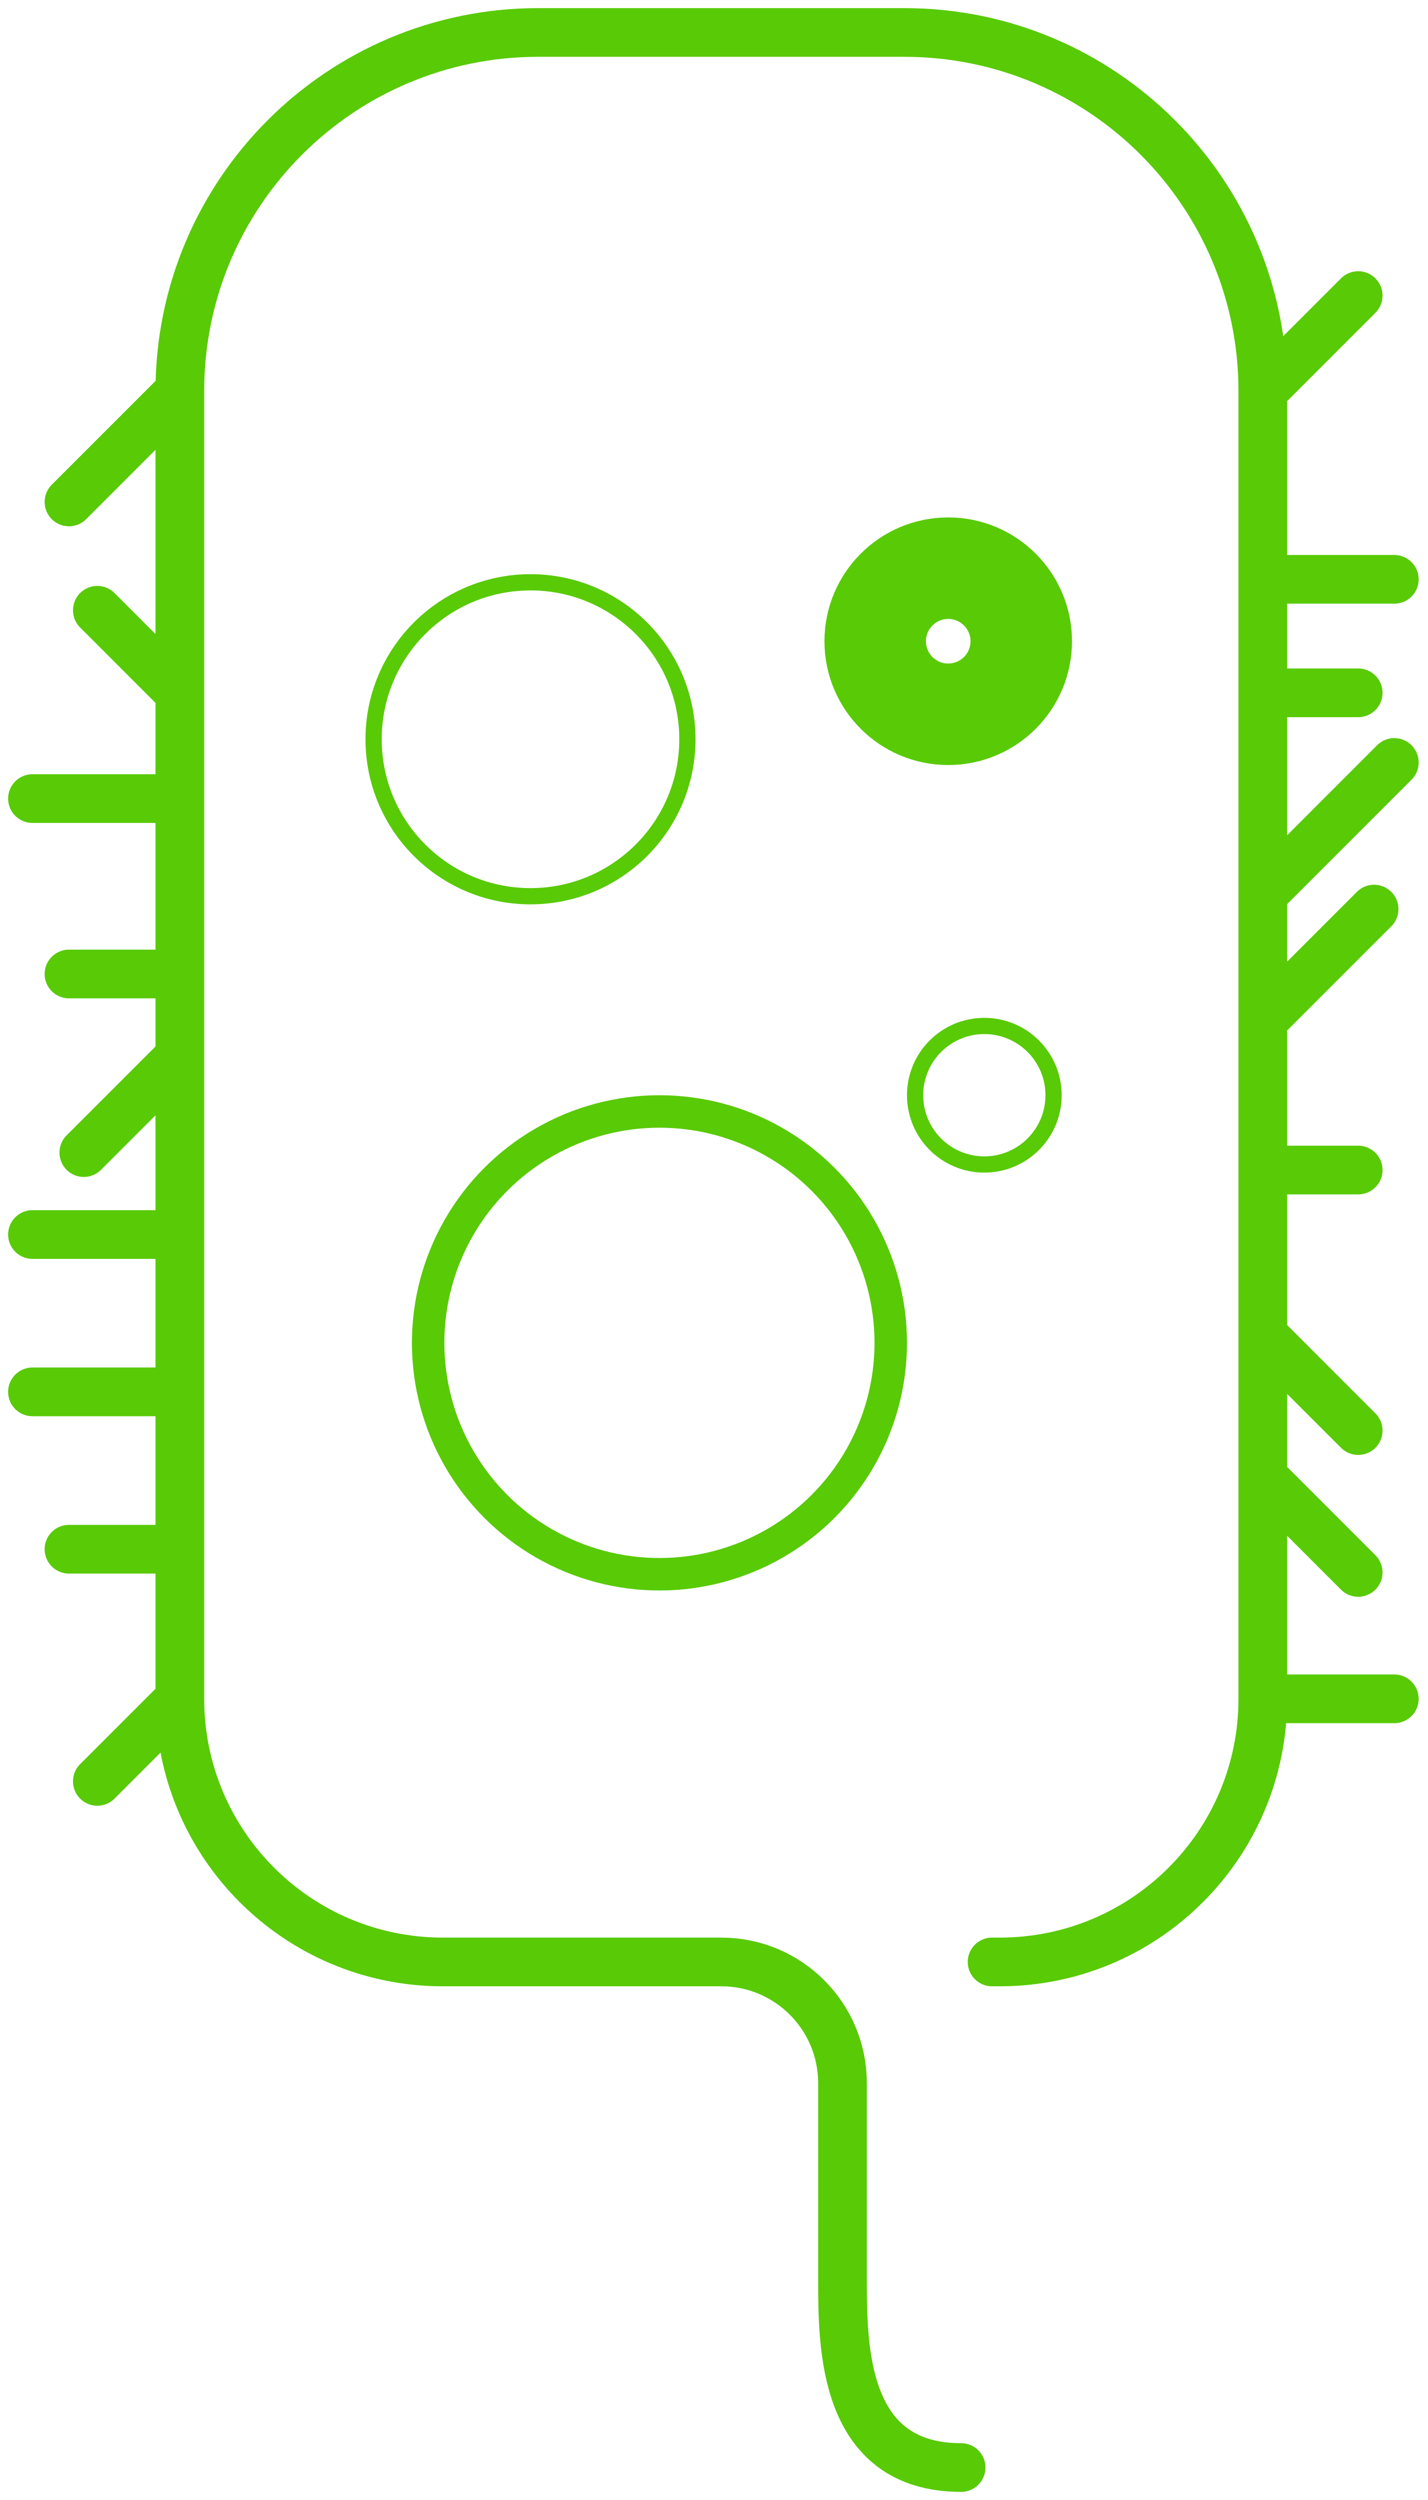 <svg width="88" height="154" viewBox="0 0 88 154" fill="none" xmlns="http://www.w3.org/2000/svg">
<path d="M61.136 120.856H61.612C70.564 120.856 77.82 113.6 77.82 104.648V104.648M59.229 152C51.919 152 51.919 144.532 51.919 140.4V128.324C51.919 124.2 48.576 120.856 44.451 120.856V120.856H27.29C18.339 120.856 11.083 113.6 11.083 104.648V104.648M77.82 104.648H85.924M77.82 104.648V90.983M77.82 90.983L83.699 96.862M77.82 90.983V82.244M77.82 82.244L83.699 88.123M77.82 82.244V72.074M77.82 72.074H83.699M77.82 72.074V62.858M77.82 62.858L84.678 56M77.82 62.858V55.072M77.82 55.072L85.924 46.968M77.82 55.072V42.678M77.82 42.678H83.699M77.82 42.678V35.686M77.82 35.686H85.924M77.82 35.686V24.087M77.82 24.087V24.087C77.82 11.889 67.931 2 55.733 2H33.169C20.971 2 11.083 11.889 11.083 24.087V24.087M77.82 24.087L83.699 18.208M11.083 24.087L4.25 30.919M11.083 24.087V42.678M11.083 42.678L5.998 37.593M11.083 42.678V49.193M11.083 49.193H2M11.083 49.193V59.998M11.083 59.998H4.25M11.083 59.998V65.083M11.083 65.083L5.165 71M11.083 65.083V76.047M11.083 76.047H2M11.083 76.047V85.739M11.083 104.648L5.998 109.733M11.083 104.648V95.432M11.083 95.432H4.25M11.083 95.432V85.739M11.083 85.739H2" stroke="#58CA06" stroke-width="3" stroke-linecap="round"/>
<circle cx="40.638" cy="82.72" r="14.254" stroke="#58CA06" stroke-width="2"/>
<circle cx="4.767" cy="4.767" r="4.267" transform="matrix(1 0 0 -1 55.892 72.233)" stroke="#58CA06"/>
<circle cx="10.169" cy="10.169" r="9.669" transform="matrix(1 0 0 -1 22.523 55.708)" stroke="#58CA06"/>
<circle cx="7.627" cy="7.627" r="4.5" transform="matrix(1 0 0 -1 50.807 47.127)" stroke="#58CA06" stroke-width="6.254"/>
</svg>
